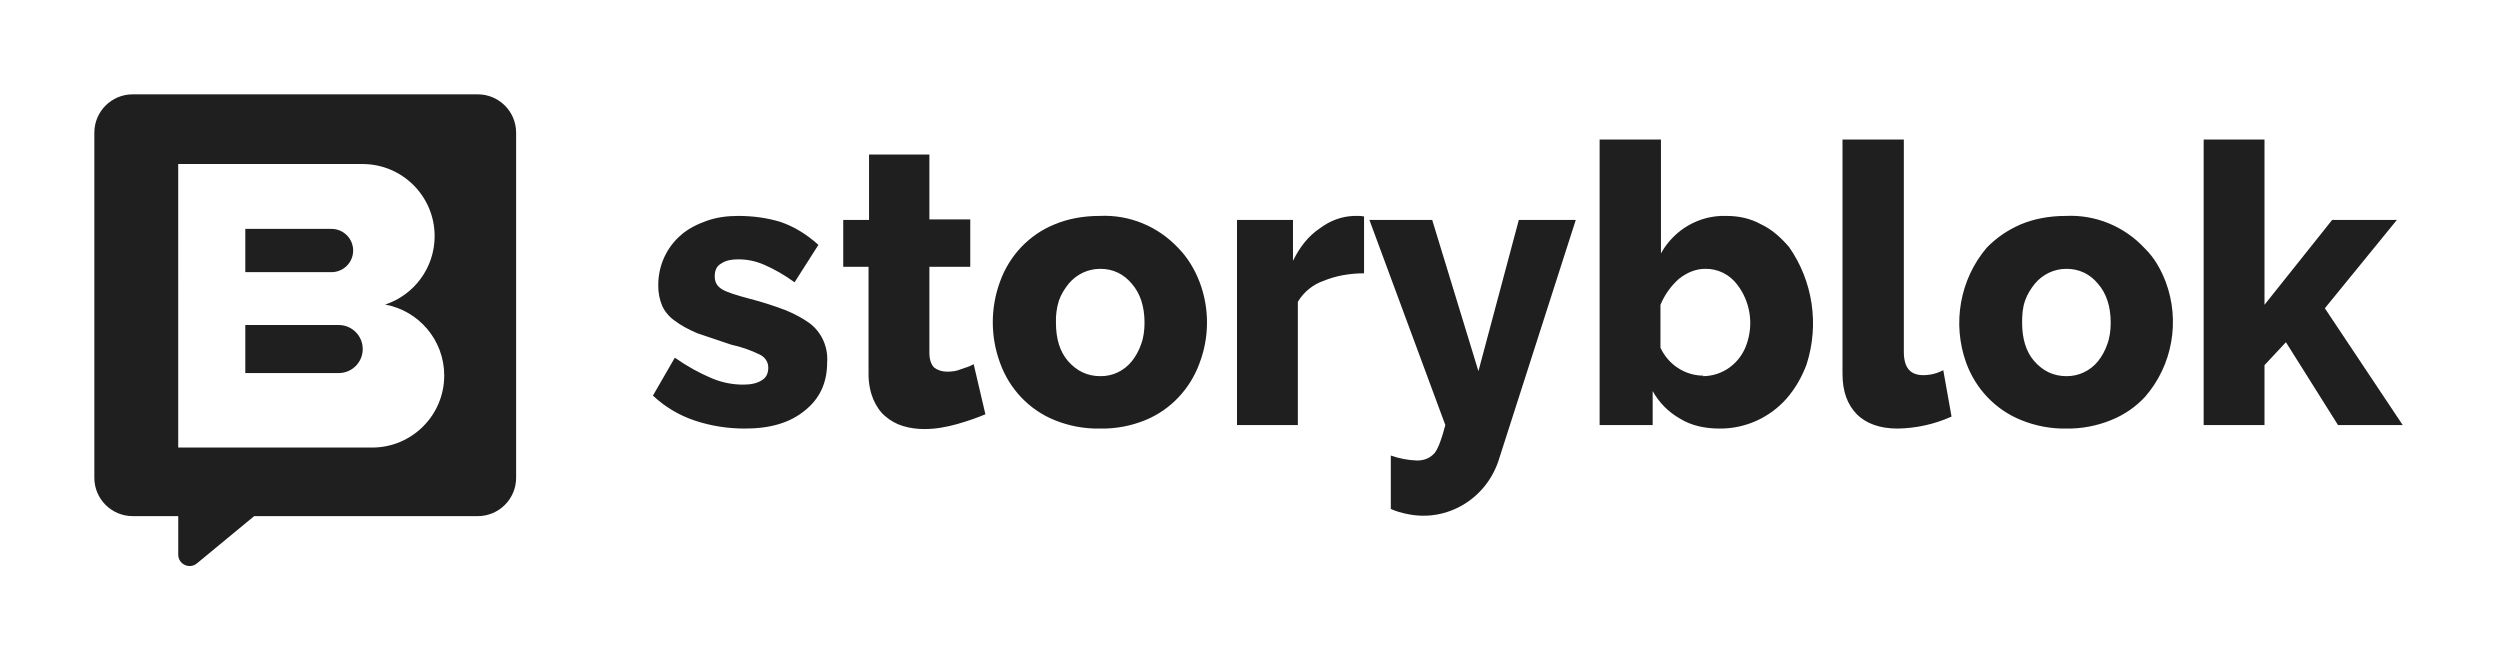 <svg width="265" height="70" viewBox="0 0 265 70" fill="none" xmlns="http://www.w3.org/2000/svg">
<path d="M78.961 45.428C77.155 45.428 75.401 45.163 73.647 44.581C72.001 44.034 70.488 43.132 69.21 41.935L71.531 37.914C72.821 38.814 74.059 39.502 75.298 40.031C76.484 40.56 77.671 40.771 78.806 40.771C79.632 40.771 80.302 40.613 80.767 40.295C81.231 40.031 81.437 39.554 81.437 38.972C81.437 38.443 81.179 37.914 80.56 37.597C79.591 37.12 78.569 36.765 77.516 36.538L73.905 35.321C72.924 34.898 72.151 34.475 71.531 33.999C70.912 33.575 70.448 32.993 70.19 32.411C69.909 31.743 69.769 31.022 69.777 30.295C69.747 28.212 70.639 26.227 72.202 24.898C72.924 24.263 73.853 23.787 74.885 23.416C75.917 23.046 77.052 22.887 78.239 22.887C79.838 22.887 81.334 23.099 82.727 23.522C84.12 23.998 85.462 24.792 86.752 25.956L84.224 29.924C83.225 29.192 82.153 28.571 81.025 28.073C80.044 27.649 79.167 27.491 78.239 27.491C77.568 27.491 76.949 27.596 76.484 27.914C75.969 28.178 75.762 28.655 75.762 29.29C75.762 29.924 76.02 30.348 76.536 30.665C77.052 30.983 78.084 31.3 79.477 31.671C80.77 32.005 82.045 32.411 83.295 32.888C84.327 33.311 85.152 33.787 85.823 34.263C87.091 35.221 87.792 36.779 87.68 38.39C87.68 40.56 86.906 42.253 85.307 43.523C83.759 44.792 81.695 45.428 78.961 45.428ZM104.5 43.893C103.623 44.264 102.591 44.634 101.456 44.952C100.321 45.269 99.186 45.48 97.999 45.48C97.174 45.48 96.451 45.375 95.729 45.163C95.027 44.953 94.376 44.592 93.82 44.105C93.304 43.681 92.891 43.047 92.582 42.359C92.272 41.618 92.066 40.718 92.066 39.66V28.284H89.383V23.311H92.118V16.379H98.515V23.258H102.849V28.284H98.515V37.385C98.515 38.073 98.67 38.602 99.031 38.972C99.392 39.237 99.857 39.396 100.373 39.396C100.888 39.396 101.404 39.343 101.869 39.131C102.385 38.972 102.849 38.814 103.21 38.602L104.448 43.893H104.5ZM116.573 45.428C114.931 45.457 113.3 45.151 111.775 44.528C109.09 43.439 106.987 41.225 105.996 38.443C104.982 35.681 104.982 32.634 105.996 29.872C106.987 27.09 109.09 24.876 111.775 23.787C113.168 23.205 114.767 22.887 116.573 22.887C119.714 22.736 122.764 23.991 124.931 26.326C125.911 27.332 126.634 28.549 127.15 29.872C128.206 32.644 128.206 35.723 127.15 38.496C126.153 41.243 124.074 43.433 121.423 44.528C119.881 45.158 118.232 45.464 116.573 45.428ZM111.93 34.21C111.93 35.903 112.342 37.279 113.219 38.285C114.148 39.343 115.283 39.872 116.625 39.872C117.921 39.898 119.156 39.312 119.978 38.285C120.391 37.755 120.701 37.226 120.959 36.486C121.217 35.798 121.32 35.004 121.32 34.21C121.32 32.464 120.855 31.088 119.978 30.083C119.101 29.025 117.966 28.496 116.625 28.496C115.333 28.493 114.107 29.074 113.271 30.083C112.858 30.612 112.497 31.141 112.239 31.882C112.006 32.634 111.902 33.422 111.93 34.21ZM144.589 28.972C143.041 28.972 141.596 29.237 140.306 29.766C139.171 30.158 138.204 30.944 137.572 31.988V45.057H131.122V23.311H137.056V27.649C137.778 26.168 138.707 25.004 139.893 24.21C141.029 23.363 142.215 22.94 143.505 22.887H144.176L144.589 22.94V28.919V28.972ZM147.426 48.285C148.324 48.605 149.263 48.783 150.212 48.814C150.986 48.814 151.605 48.549 152.07 48.02C152.482 47.491 152.844 46.433 153.205 45.057L145.156 23.311H151.812L156.713 39.343L160.995 23.311H167.032L158.932 48.549C157.661 52.836 153.401 55.411 149.129 54.476C148.613 54.37 147.994 54.211 147.426 53.946V48.285ZM182.304 45.428C180.704 45.428 179.26 45.11 178.073 44.369C176.867 43.69 175.868 42.683 175.184 41.459V45.057H169.56V14.792H176.061V26.856C177.472 24.323 180.132 22.797 182.975 22.887C184.316 22.887 185.554 23.152 186.689 23.787C187.824 24.316 188.753 25.162 189.63 26.168C192.17 29.782 192.861 34.428 191.488 38.655C190.972 40.031 190.249 41.248 189.372 42.253C187.561 44.29 184.992 45.444 182.304 45.428ZM180.498 39.872C182.592 39.876 184.458 38.516 185.142 36.486C185.898 34.354 185.527 31.973 184.161 30.189C183.355 29.1 182.09 28.471 180.756 28.496C179.776 28.496 178.847 28.866 177.97 29.554C177.144 30.295 176.474 31.194 176.009 32.306V36.856C176.842 38.656 178.607 39.808 180.55 39.819L180.498 39.872ZM195.357 14.792H201.806V37.279C201.806 38.972 202.477 39.766 203.87 39.766C204.607 39.768 205.333 39.587 205.986 39.237L206.863 44.158C205.056 44.969 203.108 45.401 201.136 45.428C199.278 45.428 197.834 44.898 196.853 43.946C195.821 42.888 195.305 41.512 195.305 39.607V14.792H195.357ZM219.039 45.428C217.397 45.457 215.766 45.151 214.241 44.528C211.54 43.446 209.419 41.231 208.41 38.443C206.918 34.285 207.748 29.623 210.577 26.274C211.609 25.215 212.744 24.422 214.189 23.787C215.582 23.205 217.181 22.887 218.987 22.887C222.128 22.736 225.178 23.991 227.345 26.326C228.377 27.332 229.048 28.549 229.564 29.872C231.115 34.025 230.279 38.718 227.397 42.041C226.417 43.099 225.23 43.946 223.785 44.528C222.26 45.151 220.629 45.457 218.987 45.428H219.039ZM214.344 34.21C214.344 35.903 214.757 37.279 215.634 38.285C216.562 39.343 217.697 39.872 219.039 39.872C220.333 39.89 221.566 39.306 222.392 38.285C222.805 37.755 223.115 37.226 223.373 36.486C223.631 35.798 223.734 35.004 223.734 34.21C223.734 32.464 223.269 31.088 222.392 30.083C221.515 29.025 220.38 28.496 219.039 28.496C217.747 28.493 216.521 29.074 215.685 30.083C215.272 30.612 214.911 31.141 214.653 31.882C214.395 32.623 214.344 33.364 214.344 34.21ZM247.829 45.057L242.308 36.274L240.037 38.708V45.057H233.588V14.792H240.037V32.306L247.209 23.311H254.072L246.435 32.676L254.689 45.057H247.829Z" fill="#1F1F1F"/>
<path fill-rule="evenodd" clip-rule="evenodd" d="M10 14.064C10 11.82 11.82 10 14.064 10H50.644C52.889 10 54.709 11.82 54.709 14.064V50.644C54.709 52.889 52.889 54.709 50.644 54.709H26.942L20.871 59.721C20.083 60.372 18.893 59.811 18.893 58.789V54.709H14.064C11.82 54.709 10 52.889 10 50.644V14.064ZM18.89 17.387H38.43C42.65 17.387 46.071 20.808 46.071 25.028C46.071 28.41 43.874 31.278 40.83 32.284C44.39 32.935 47.088 36.053 47.088 39.801C47.088 44.021 43.667 47.441 39.447 47.441H18.891V32.669L18.89 17.387ZM35.141 24.263H26.002V28.848H35.141C36.407 28.848 37.434 27.821 37.434 26.555C37.434 25.289 36.407 24.263 35.141 24.263ZM26.002 34.451H35.903C37.309 34.451 38.45 35.591 38.45 36.998C38.45 38.405 37.309 39.545 35.903 39.545H26.002V34.451Z" fill="#1F1F1F"/>
</svg>
